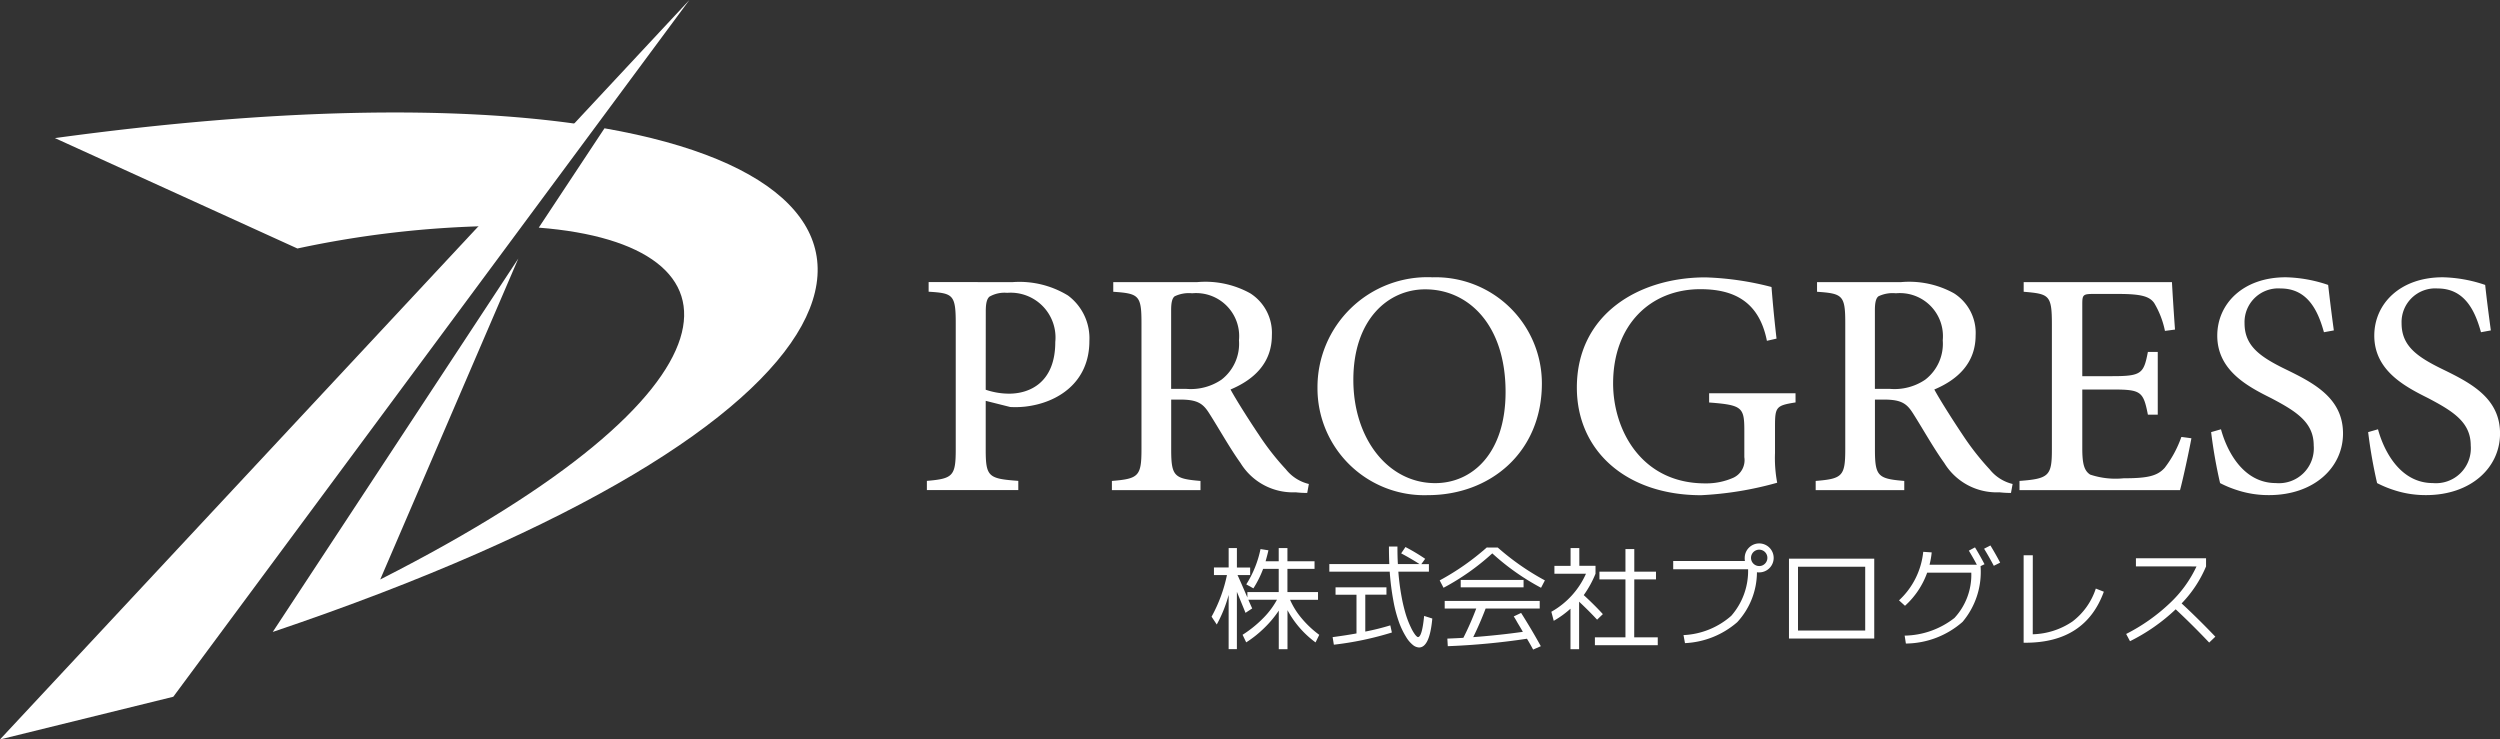 <svg id="logo-white" xmlns="http://www.w3.org/2000/svg" width="202.856" height="60" viewBox="0 0 202.856 60">
  <rect x="0" y="0" width="202.856" height="60" fill="#333333" stroke="none"/>
  <path id="パス_1" data-name="パス 1" d="M484.631,493.071v.625h-2.269a6.175,6.175,0,0,0,.946,1.509,8.1,8.1,0,0,0,1.423,1.336l-.3.615a7.867,7.867,0,0,1-2.277-2.616v3.167h-.707v-3.13a8.543,8.543,0,0,1-1.17,1.4,9.032,9.032,0,0,1-1.473,1.175l-.294-.615a9.364,9.364,0,0,0,1.667-1.345,6.508,6.508,0,0,0,1.124-1.5h-2.323c.1.239.207.475.312.706l-.542.359q-.082-.211-.7-1.707v4.653h-.669v-4.4a10.78,10.78,0,0,1-.964,2.4l-.421-.635a12.106,12.106,0,0,0,1.248-3.379h-1.055v-.613h1.193V489.5h.669v1.58h1.075v.613H478.1c.112.228.376.833.8,1.818v-.44h2.542v-1.882h-1.265a8.371,8.371,0,0,1-.789,1.58l-.579-.321a8.567,8.567,0,0,0,1.156-2.866l.642.1c-.042.2-.119.5-.229.889h1.064V489.5h.707v1.073h2.2v.615h-2.2v1.882Z" transform="translate(-377.684 -445.029)" fill="#fff"/>
  <path id="パス_2" data-name="パス 2" d="M503.749,489.777l.348-.514a15.589,15.589,0,0,1,1.6.956l-.312.431H506v.615h-2.479a19.11,19.11,0,0,0,.256,2,13.135,13.135,0,0,0,.364,1.516,7.532,7.532,0,0,0,.4,1.01,3.251,3.251,0,0,0,.353.6c.1.119.171.178.219.178q.331,0,.5-1.716l.663.211q-.215,2.349-1.076,2.35a.853.853,0,0,1-.495-.2,2.454,2.454,0,0,1-.565-.67,6.363,6.363,0,0,1-.556-1.153,10.71,10.71,0,0,1-.464-1.753,20.371,20.371,0,0,1-.3-2.377h-4.9v-.615h4.866c-.019-.452-.029-.927-.029-1.422h.689c0,.549.011,1.024.037,1.422h1.753C504.8,490.363,504.3,490.071,503.749,489.777Zm-1.194,2.754v.6h-1.718v2.993a19.839,19.839,0,0,0,2.03-.505l.129.579a25.678,25.678,0,0,1-4.709.99l-.1-.614q1.1-.146,1.937-.3v-3.14h-1.7v-.6Z" transform="translate(-390.055 -444.876)" fill="#fff"/>
  <path id="パス_3" data-name="パス 3" d="M523.176,489.4A20.368,20.368,0,0,0,527,492.065l-.312.6a19.292,19.292,0,0,1-3.956-2.792,19.262,19.262,0,0,1-3.957,2.792l-.311-.6a20.351,20.351,0,0,0,3.818-2.669Zm1.294,5.59.6-.285q.846,1.331,1.6,2.7l-.624.275q-.22-.413-.5-.881a57.855,57.855,0,0,1-6.425.605l-.036-.615c.605-.025,1.039-.046,1.3-.064a23.594,23.594,0,0,0,1.045-2.378h-2.56v-.615h7.71v.615h-4.388q-.449,1.185-1.008,2.323,2.166-.164,4.028-.431c-.054-.1-.133-.235-.237-.409s-.2-.33-.276-.468S524.545,495.1,524.47,494.986Zm-4.3-2.36v-.6h5.1v.6Z" transform="translate(-401.644 -444.971)" fill="#fff"/>
  <path id="パス_4" data-name="パス 4" d="M541.537,490.941h1.313v.642a8.446,8.446,0,0,1-.955,1.735q.863.79,1.551,1.543l-.468.45q-.616-.669-1.459-1.46v3.855h-.7V494.42a7.793,7.793,0,0,1-1.359.984l-.194-.735a6.623,6.623,0,0,0,2.809-3.085h-2.56v-.642h1.312V489.5h.707Zm4.453,5.8H547.9v.642h-5.1v-.642h2.479v-4.7h-2.111v-.624h2.111v-1.837h.717v1.837h1.761v.624h-1.761Z" transform="translate(-413.386 -445.029)" fill="#fff"/>
  <path id="パス_5" data-name="パス 5" d="M567.757,489.811a1.175,1.175,0,1,1,1.177,1.175,1.185,1.185,0,0,1-.184-.01,6.011,6.011,0,0,1-1.6,4.05,6.942,6.942,0,0,1-4.24,1.7l-.119-.652a6.282,6.282,0,0,0,3.873-1.564,5.531,5.531,0,0,0,1.368-3.778h-6.077v-.67h5.82A1.189,1.189,0,0,1,567.757,489.811Zm1.644.467a.664.664,0,1,0-.468.193A.635.635,0,0,0,569.4,490.278Z" transform="translate(-426.187 -444.541)" fill="#fff"/>
  <path id="パス_6" data-name="パス 6" d="M584.242,497.961h-.732V491.48h6.919v6.481Zm0-.652h5.453v-5.176h-5.453Z" transform="translate(-438.348 -446.147)" fill="#fff"/>
  <path id="パス_7" data-name="パス 7" d="M609.668,489.438l.5-.266c.252.41.509.865.773,1.367l-.322.156a6.288,6.288,0,0,1-1.459,4.522,7.064,7.064,0,0,1-4.6,1.759l-.1-.643A6.726,6.726,0,0,0,608.5,494.9a5.148,5.148,0,0,0,1.367-3.678h-3.579a6.622,6.622,0,0,1-1.8,2.69l-.486-.441a6.221,6.221,0,0,0,1.966-3.938l.687.046a6.7,6.7,0,0,1-.175,1h3.837C610.1,490.167,609.881,489.789,609.668,489.438Zm1.238-.156.513-.266q.414.679.791,1.394l-.515.257Q611.291,489.907,610.906,489.283Z" transform="translate(-449.912 -444.757)" fill="#fff"/>
  <path id="パス_8" data-name="パス 8" d="M627.937,497.255a6,6,0,0,0,3.217-1.033,5.474,5.474,0,0,0,1.9-2.676l.651.256q-1.505,4.14-6.36,4.14h-.148v-7.1h.744Z" transform="translate(-462.995 -445.789)" fill="#fff"/>
  <path id="パス_9" data-name="パス 9" d="M647.091,492.057V491.4h5.69v.661a9.734,9.734,0,0,1-1.982,3q1.331,1.231,2.736,2.7l-.5.478q-1.339-1.414-2.717-2.7a15.17,15.17,0,0,1-3.708,2.588l-.312-.587a14.949,14.949,0,0,0,3.524-2.479,9.726,9.726,0,0,0,2.185-3Z" transform="translate(-473.777 -446.099)" fill="#fff"/>
  <path id="パス_10" data-name="パス 10" d="M429.941,439.981a7.551,7.551,0,0,1,4.49,1.084,4.324,4.324,0,0,1,1.739,3.691c0,3.389-2.591,5.021-5.182,5.323a7.41,7.41,0,0,1-1.242.035l-1.988-.5v3.956c0,2.219.23,2.361,2.644,2.538v.746h-7.418v-.746c2.112-.177,2.342-.391,2.342-2.555v-10.24c0-2.324-.23-2.43-2.2-2.554v-.782Zm-2.183,8.732a5.906,5.906,0,0,0,1.9.319c1.651,0,3.745-.887,3.745-4.189a3.636,3.636,0,0,0-3.9-3.993,2.445,2.445,0,0,0-1.455.32c-.177.178-.285.461-.285,1.191Z" transform="translate(-347.775 -417.089)" fill="#fff"/>
  <path id="パス_11" data-name="パス 11" d="M473.284,457.088a8.406,8.406,0,0,1-.941-.053,4.984,4.984,0,0,1-4.473-2.377c-.9-1.259-1.774-2.839-2.572-4.082-.479-.746-.939-1.064-2.307-1.064h-.745v4.046c0,2.184.249,2.378,2.377,2.555v.746h-7.188v-.746c2.148-.177,2.4-.372,2.4-2.555V443.264c0-2.218-.231-2.359-2.289-2.5v-.782h6.8a7.5,7.5,0,0,1,4.313.906,3.8,3.8,0,0,1,1.757,3.406c0,2.254-1.455,3.6-3.354,4.4.461.853,1.544,2.555,2.344,3.743a21.061,21.061,0,0,0,2.148,2.734,3.378,3.378,0,0,0,1.863,1.189Zm-9.849-8.447a4.433,4.433,0,0,0,2.892-.745,3.679,3.679,0,0,0,1.419-3.195,3.49,3.49,0,0,0-3.8-3.814,2.655,2.655,0,0,0-1.421.247c-.178.143-.283.444-.283,1.117v6.389Z" transform="translate(-367.213 -417.089)" fill="#fff"/>
  <path id="パス_12" data-name="パス 12" d="M505.034,439.086a8.618,8.618,0,0,1,8.891,8.607c0,5.608-4.206,9.068-9.246,9.068a8.668,8.668,0,0,1-8.962-8.678,8.924,8.924,0,0,1,9.3-9Zm-.586.976c-2.983,0-5.821,2.43-5.821,7.348,0,4.773,2.822,8.376,6.639,8.376,2.98,0,5.713-2.377,5.713-7.4,0-5.449-3.017-8.324-6.512-8.324Z" transform="translate(-388.813 -416.584)" fill="#fff"/>
  <path id="パス_13" data-name="パス 13" d="M561.76,449.238c-1.58.248-1.668.371-1.668,1.951v2.165a10.791,10.791,0,0,0,.177,2.4,27.608,27.608,0,0,1-6.175,1.012c-6.034,0-10.08-3.567-10.08-8.732,0-5.963,5.039-8.943,10.434-8.943a24,24,0,0,1,5.36.781c.071.906.194,2.342.408,4.188l-.781.178c-.639-3.23-2.733-4.189-5.4-4.189-4.062,0-7.079,2.913-7.079,7.649,0,3.744,2.272,8.109,7.471,8.109a5.411,5.411,0,0,0,2.29-.461,1.571,1.571,0,0,0,.886-1.667v-2.13c0-1.916-.159-2.1-2.856-2.306v-.747h7.01Z" transform="translate(-416.064 -416.584)" fill="#fff"/>
  <path id="パス_14" data-name="パス 14" d="M604.33,457.088a8.433,8.433,0,0,1-.942-.053,4.976,4.976,0,0,1-4.469-2.377c-.906-1.259-1.777-2.839-2.575-4.082-.479-.746-.941-1.064-2.307-1.064h-.746v4.046c0,2.184.25,2.378,2.38,2.555v.746h-7.188v-.746c2.147-.177,2.4-.372,2.4-2.555V443.264c0-2.218-.232-2.359-2.29-2.5v-.782h6.8a7.494,7.494,0,0,1,4.312.906,3.8,3.8,0,0,1,1.756,3.406c0,2.254-1.454,3.6-3.352,4.4.46.853,1.543,2.555,2.341,3.743a21.336,21.336,0,0,0,2.148,2.734,3.389,3.389,0,0,0,1.864,1.189Zm-9.851-8.447a4.434,4.434,0,0,0,2.893-.745,3.678,3.678,0,0,0,1.421-3.195,3.491,3.491,0,0,0-3.8-3.814,2.655,2.655,0,0,0-1.421.247c-.177.143-.285.444-.285,1.117v6.389Z" transform="translate(-441.154 -417.089)" fill="#fff"/>
  <path id="パス_15" data-name="パス 15" d="M640.384,452.651c-.176.977-.692,3.372-.923,4.207H626.436v-.746c2.4-.177,2.627-.426,2.627-2.555V443.388c0-2.378-.232-2.448-2.289-2.625v-.782h12.032c.034.675.141,2.4.247,3.85l-.816.108a7.155,7.155,0,0,0-.869-2.255c-.391-.567-1.119-.744-2.945-.744h-1.971c-.87,0-.923.07-.923.851v5.821h2.432c2.377,0,2.554-.213,2.892-1.969h.8v5.093h-.8c-.372-1.9-.568-2.041-2.892-2.041H631.53v4.773c0,1.225.141,1.81.638,2.13a6.472,6.472,0,0,0,2.715.3c1.935,0,2.734-.178,3.336-.852a8.953,8.953,0,0,0,1.349-2.5Z" transform="translate(-462.568 -417.089)" fill="#fff"/>
  <path id="パス_16" data-name="パス 16" d="M671.267,443.541c-.463-1.669-1.279-3.55-3.514-3.55a2.735,2.735,0,0,0-2.928,2.822c0,1.828,1.224,2.715,3.39,3.763,2.254,1.1,4.6,2.324,4.6,5.182,0,2.786-2.379,5-6,5a8.17,8.17,0,0,1-2.661-.426,8.617,8.617,0,0,1-1.315-.55,39.885,39.885,0,0,1-.726-4.135l.8-.23c.443,1.65,1.74,4.365,4.455,4.365a2.829,2.829,0,0,0,3.069-3.053c0-1.88-1.42-2.768-3.442-3.833-1.847-.923-4.384-2.218-4.384-5.075,0-2.591,2.094-4.738,5.555-4.738a11.335,11.335,0,0,1,3.443.621c.106.923.23,1.988.461,3.691Z" transform="translate(-482.697 -416.584)" fill="#fff"/>
  <path id="パス_17" data-name="パス 17" d="M700.507,443.541c-.462-1.669-1.279-3.55-3.516-3.55a2.734,2.734,0,0,0-2.926,2.822c0,1.828,1.222,2.715,3.389,3.763,2.253,1.1,4.6,2.324,4.6,5.182,0,2.786-2.378,5-6,5a8.187,8.187,0,0,1-2.663-.426,8.658,8.658,0,0,1-1.313-.55,39.882,39.882,0,0,1-.726-4.135l.8-.23c.444,1.65,1.739,4.365,4.453,4.365a2.83,2.83,0,0,0,3.071-3.053c0-1.88-1.421-2.768-3.443-3.833-1.845-.923-4.383-2.218-4.383-5.075,0-2.591,2.094-4.738,5.554-4.738a11.341,11.341,0,0,1,3.444.621c.1.923.23,1.988.46,3.691Z" transform="translate(-499.195 -416.584)" fill="#fff"/>
  <path id="パス_18" data-name="パス 18" d="M296.017,417.607l7.23-8.245c-10.323-1.5-24.65-1.346-42.628,1.112l19.677,8.958A82.216,82.216,0,0,1,296.017,417.607Z" transform="translate(-256.163 -399.268)" fill="#fff"/>
  <path id="パス_19" data-name="パス 19" d="M328.1,411.338l-5.333,8.061c17.351,1.362,17.548,13.1-12.864,28.55l11.206-26.043-19.927,30.3C350.926,435.406,356.905,416.382,328.1,411.338Z" transform="translate(-279.051 -400.928)" fill="#fff"/>
  <path id="パス_20" data-name="パス 20" d="M250.394,447.449l14.061-3.463,41.878-56.537Z" transform="translate(-250.394 -387.449)" fill="#fff"/>
</svg>
